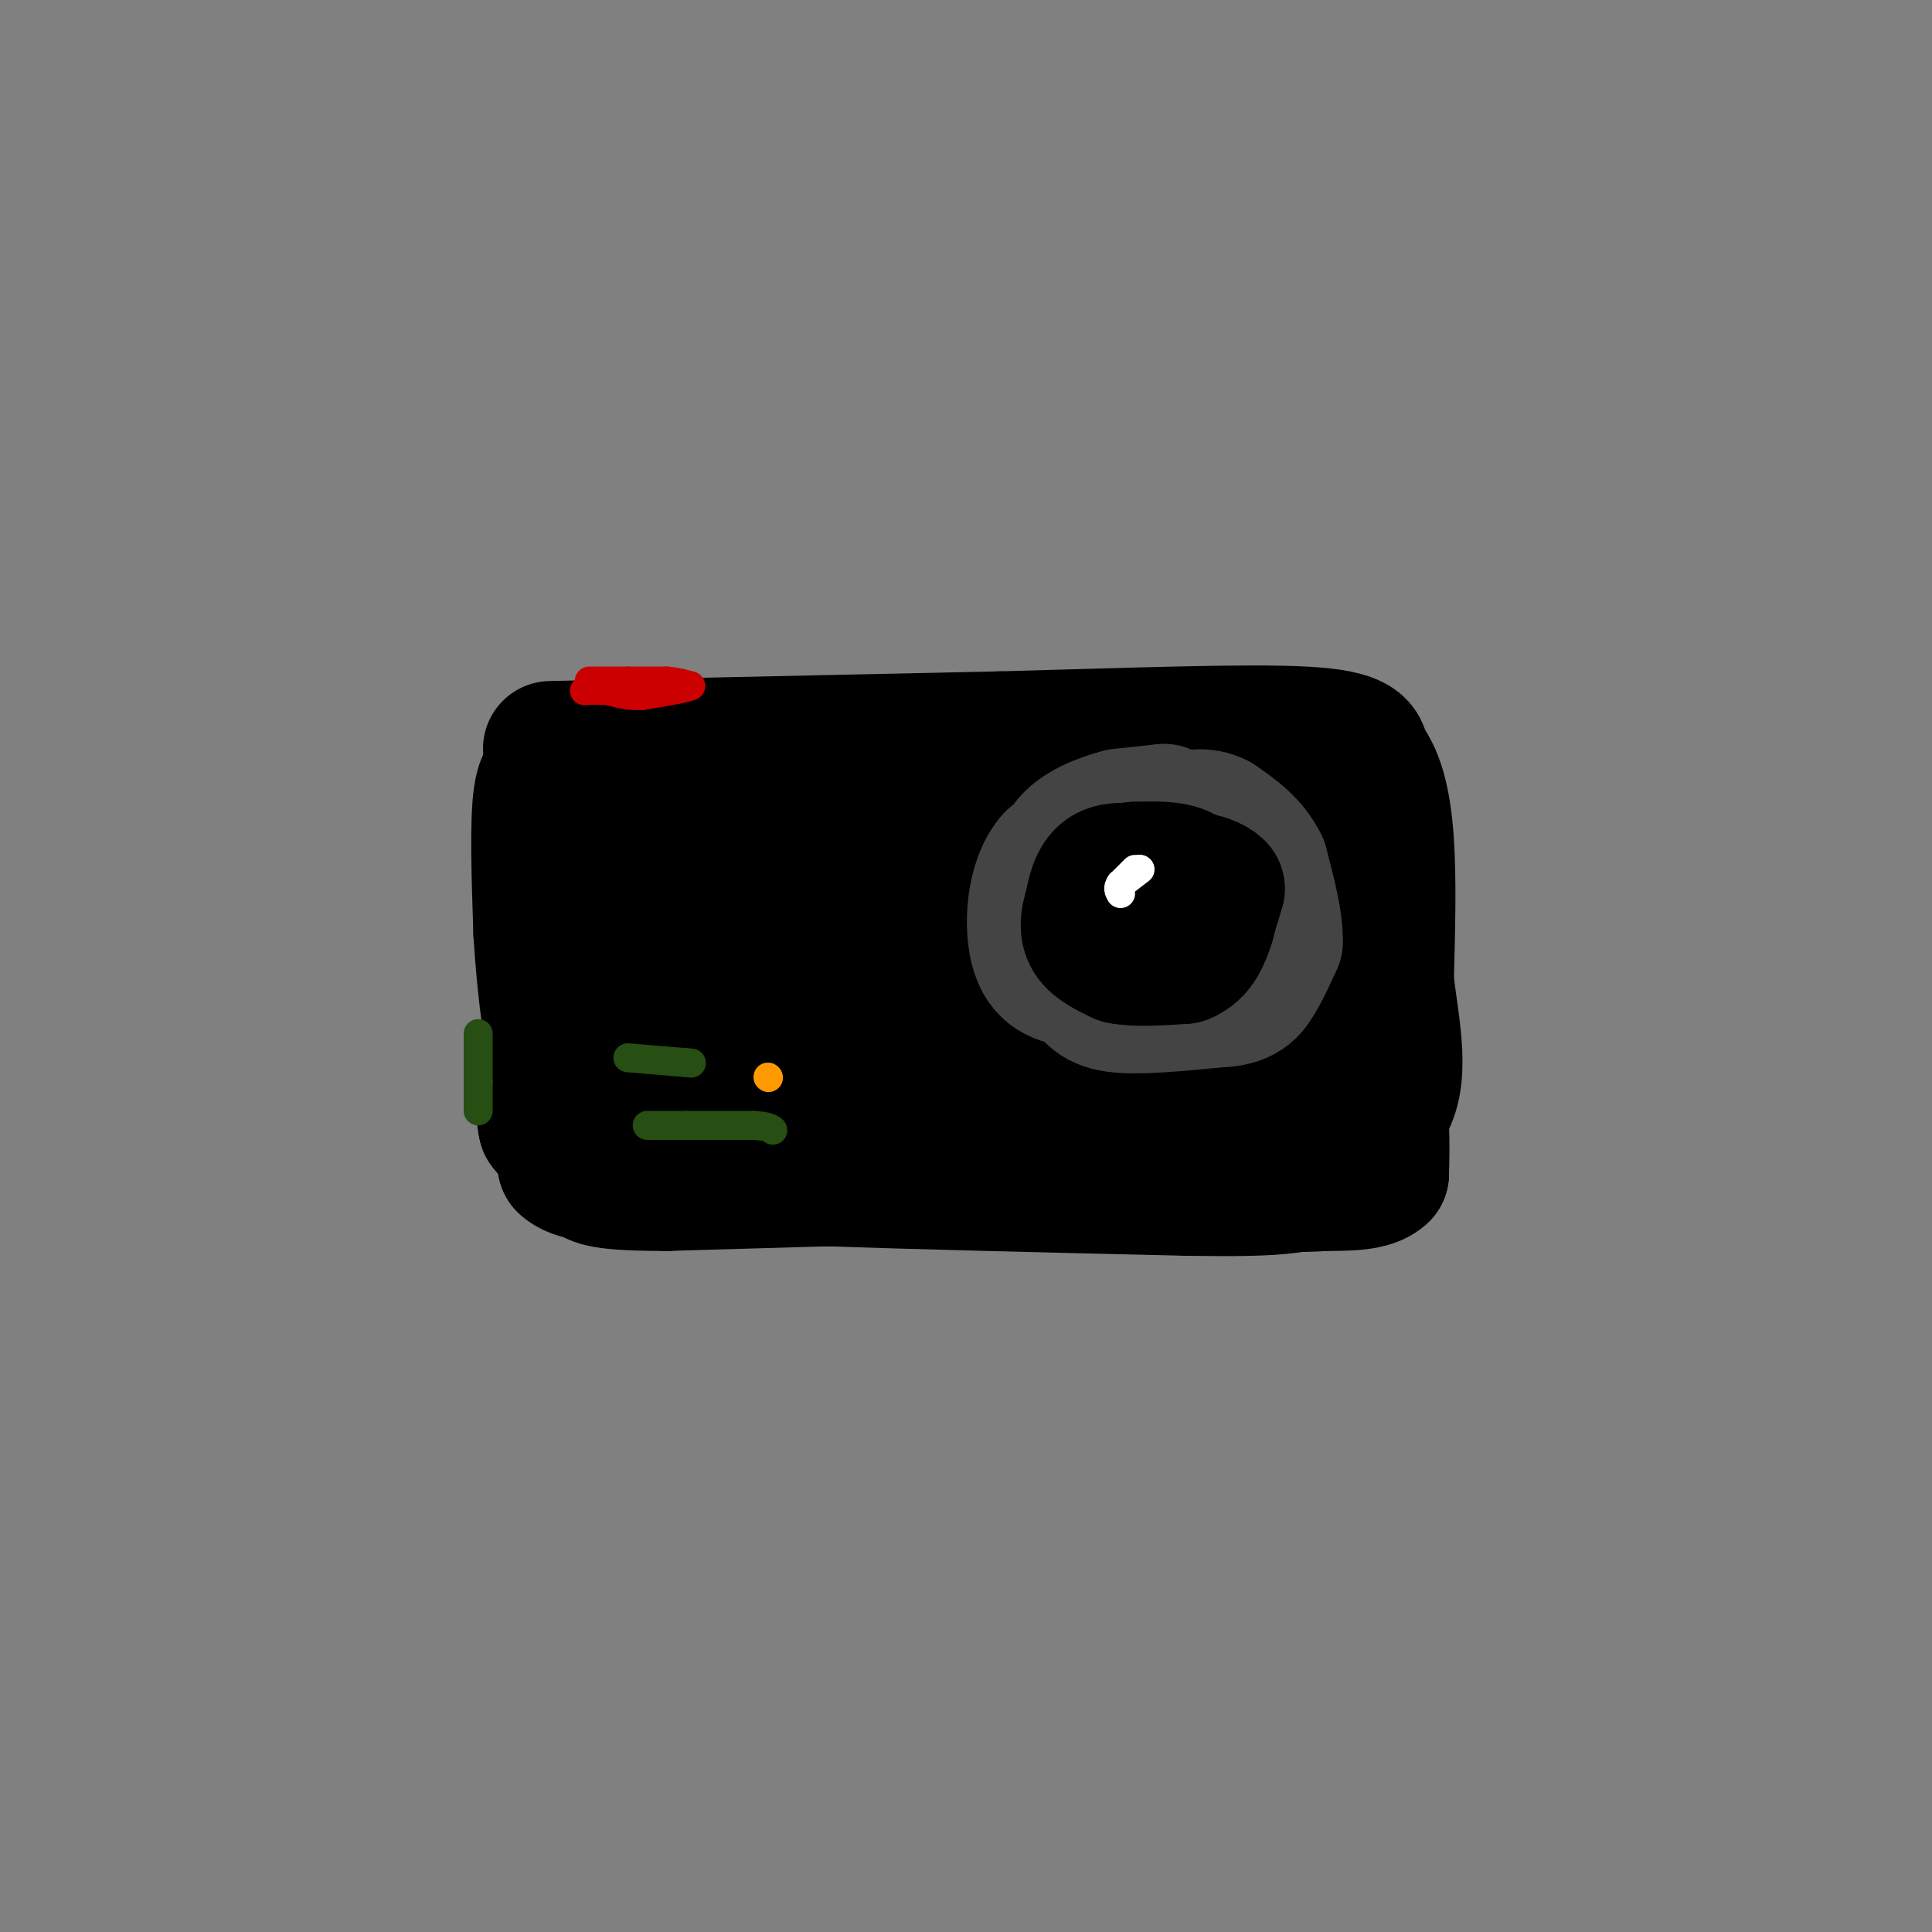 <svg viewBox='0 0 400 400' version='1.1' xmlns='http://www.w3.org/2000/svg' xmlns:xlink='http://www.w3.org/1999/xlink'><rect x="0" y="0" width="400" height="400" fill="#808080" stroke="none"/><g fill='none' stroke='rgb(0,0,0)' stroke-width='28' stroke-linecap='round' stroke-linejoin='round'><path d='M114,155c0.000,0.000 93.000,-2.000 93,-2'/><path d='M207,153c27.933,-0.756 51.267,-1.644 63,-1c11.733,0.644 11.867,2.822 12,5'/><path d='M282,157c2.978,3.267 4.422,8.933 5,17c0.578,8.067 0.289,18.533 0,29'/><path d='M287,203c1.111,10.067 3.889,20.733 -1,27c-4.889,6.267 -17.444,8.133 -30,10'/><path d='M256,240c-10.844,2.089 -22.956,2.311 -39,1c-16.044,-1.311 -36.022,-4.156 -56,-7'/><path d='M161,234c-14.345,-1.417 -22.208,-1.458 -26,-1c-3.792,0.458 -3.512,1.417 -5,-4c-1.488,-5.417 -4.744,-17.208 -8,-29'/><path d='M122,200c-1.778,-12.911 -2.222,-30.689 -3,-38c-0.778,-7.311 -1.889,-4.156 -3,-1'/><path d='M116,161c-1.356,-0.511 -3.244,-1.289 -4,4c-0.756,5.289 -0.378,16.644 0,28'/><path d='M112,193c0.667,11.244 2.333,25.356 5,33c2.667,7.644 6.333,8.822 10,10'/><path d='M127,236c2.800,2.800 4.800,4.800 12,6c7.200,1.200 19.600,1.600 32,2'/><path d='M171,244c17.833,0.667 46.417,1.333 75,2'/><path d='M246,246c18.467,0.267 27.133,-0.067 31,-5c3.867,-4.933 2.933,-14.467 2,-24'/><path d='M279,217c0.143,-12.881 -0.500,-33.083 0,-43c0.500,-9.917 2.143,-9.548 -5,-10c-7.143,-0.452 -23.071,-1.726 -39,-3'/><path d='M235,161c-27.536,0.452 -76.875,3.083 -96,4c-19.125,0.917 -8.036,0.119 -3,5c5.036,4.881 4.018,15.440 3,26'/><path d='M139,196c3.107,7.452 9.375,13.083 9,16c-0.375,2.917 -7.393,3.119 6,3c13.393,-0.119 47.196,-0.560 81,-1'/><path d='M235,214c17.530,0.346 20.853,1.711 21,-4c0.147,-5.711 -2.884,-18.499 -2,-24c0.884,-5.501 5.681,-3.715 -6,-3c-11.681,0.715 -39.841,0.357 -68,0'/><path d='M180,183c-16.363,-0.556 -23.271,-1.947 -26,0c-2.729,1.947 -1.278,7.233 -1,10c0.278,2.767 -0.618,3.014 6,5c6.618,1.986 20.748,5.710 35,8c14.252,2.290 28.626,3.145 43,4'/><path d='M237,210c9.978,0.844 13.422,0.956 17,3c3.578,2.044 7.289,6.022 11,10'/><path d='M265,223c5.000,3.500 12.000,7.250 19,11'/><path d='M284,234c3.167,2.833 1.583,4.417 0,6'/><path d='M284,240c-13.500,1.500 -47.250,2.250 -81,3'/><path d='M203,243c-24.333,0.833 -44.667,1.417 -65,2'/><path d='M138,245c-13.500,0.000 -14.750,-1.000 -16,-2'/><path d='M122,243c-3.500,-0.667 -4.250,-1.333 -5,-2'/><path d='M117,241c-0.833,-3.167 -0.417,-10.083 0,-17'/><path d='M117,224c0.978,0.689 3.422,10.911 3,14c-0.422,3.089 -3.711,-0.956 -7,-5'/><path d='M113,233c-1.000,-3.833 0.000,-10.917 1,-18'/><path d='M114,215c0.000,-8.667 -0.500,-21.333 -1,-34'/><path d='M113,181c-0.167,-6.667 -0.083,-6.333 0,-6'/><path d='M285,219c0.000,0.000 1.000,14.000 1,14'/><path d='M286,233c0.167,4.000 0.083,7.000 0,10'/><path d='M286,243c-2.000,2.000 -7.000,2.000 -12,2'/><path d='M274,245c-3.833,0.333 -7.417,0.167 -11,0'/></g>
<g fill='none' stroke='rgb(68,68,68)' stroke-width='28' stroke-linecap='round' stroke-linejoin='round'><path d='M241,168c0.000,0.000 -9.000,1.000 -9,1'/><path d='M232,169c-3.800,0.956 -8.800,2.844 -11,6c-2.200,3.156 -1.600,7.578 -1,12'/><path d='M220,187c-0.298,3.506 -0.544,6.270 0,8c0.544,1.730 1.877,2.427 4,4c2.123,1.573 5.035,4.021 8,5c2.965,0.979 5.982,0.490 9,0'/><path d='M241,204c4.778,-0.489 12.222,-1.711 15,-5c2.778,-3.289 0.889,-8.644 -1,-14'/><path d='M255,185c-2.289,-5.111 -7.511,-10.889 -13,-13c-5.489,-2.111 -11.244,-0.556 -17,1'/><path d='M225,173c-4.357,2.012 -6.750,6.542 -8,11c-1.250,4.458 -1.357,8.845 0,12c1.357,3.155 4.179,5.077 7,7'/><path d='M224,203c1.711,2.244 2.489,4.356 7,5c4.511,0.644 12.756,-0.178 21,-1'/><path d='M252,207c4.289,-0.289 4.511,-0.511 5,-4c0.489,-3.489 1.244,-10.244 2,-17'/><path d='M259,186c0.133,-5.222 -0.533,-9.778 -3,-12c-2.467,-2.222 -6.733,-2.111 -11,-2'/><path d='M245,172c-5.444,0.356 -13.556,2.244 -17,6c-3.444,3.756 -2.222,9.378 -1,15'/><path d='M227,193c-0.550,3.778 -1.426,5.724 2,7c3.426,1.276 11.153,1.882 16,0c4.847,-1.882 6.813,-6.252 7,-10c0.187,-3.748 -1.407,-6.874 -3,-10'/><path d='M249,180c-2.289,-3.067 -6.511,-5.733 -12,-6c-5.489,-0.267 -12.244,1.867 -19,4'/><path d='M218,178c-4.022,4.578 -4.578,14.022 -3,19c1.578,4.978 5.289,5.489 9,6'/><path d='M224,203c6.000,1.667 16.500,2.833 27,4'/><path d='M251,207c6.022,0.089 7.578,-1.689 9,-4c1.422,-2.311 2.711,-5.156 4,-8'/><path d='M264,195c0.167,-4.000 -1.417,-10.000 -3,-16'/><path d='M261,179c-2.000,-4.167 -5.500,-6.583 -9,-9'/><path d='M252,170c-2.833,-1.500 -5.417,-0.750 -8,0'/></g>
<g fill='none' stroke='rgb(0,0,0)' stroke-width='28' stroke-linecap='round' stroke-linejoin='round'><path d='M249,187c0.000,0.000 0.100,0.100 0.1,0.1'/><path d='M249,187c0.000,0.000 -1.000,-1.000 -1,-1'/><path d='M248,186c-0.378,-1.222 -0.822,-3.778 -3,-5c-2.178,-1.222 -6.089,-1.111 -10,-1'/><path d='M235,180c-2.667,0.156 -4.333,1.044 -5,3c-0.667,1.956 -0.333,4.978 0,8'/><path d='M230,191c2.333,2.000 8.167,3.000 14,4'/><path d='M244,195c3.156,0.578 4.044,0.022 5,-2c0.956,-2.022 1.978,-5.511 3,-9'/><path d='M252,184c-1.833,-2.000 -7.917,-2.500 -14,-3'/><path d='M238,181c-4.044,-0.778 -7.156,-1.222 -9,0c-1.844,1.222 -2.422,4.111 -3,7'/><path d='M226,188c-0.733,2.244 -1.067,4.356 0,6c1.067,1.644 3.533,2.822 6,4'/><path d='M232,198c3.167,0.667 8.083,0.333 13,0'/><path d='M245,198c3.000,-1.167 4.000,-4.083 5,-7'/></g>
<g fill='none' stroke='rgb(255,255,255)' stroke-width='6' stroke-linecap='round' stroke-linejoin='round'><path d='M235,180c0.000,0.000 -3.000,3.000 -3,3'/><path d='M232,183c0.167,0.000 2.083,-1.500 4,-3'/><path d='M236,180c0.000,0.000 -2.000,1.500 -4,3'/><path d='M232,183c-0.667,0.833 -0.333,1.417 0,2'/></g>
<g fill='none' stroke='rgb(204,0,0)' stroke-width='6' stroke-linecap='round' stroke-linejoin='round'><path d='M122,141c0.000,0.000 8.000,0.000 8,0'/><path d='M130,141c2.667,0.000 5.333,0.000 8,0'/><path d='M138,141c2.167,0.167 3.583,0.583 5,1'/><path d='M143,142c-0.833,0.500 -5.417,1.250 -10,2'/><path d='M133,144c-2.833,0.167 -4.917,-0.417 -7,-1'/><path d='M126,143c-2.000,-0.167 -3.500,-0.083 -5,0'/></g>
<g fill='none' stroke='rgb(39,78,19)' stroke-width='6' stroke-linecap='round' stroke-linejoin='round'><path d='M99,214c0.000,0.000 0.000,10.000 0,10'/><path d='M99,224c0.000,2.667 0.000,4.333 0,6'/><path d='M130,219c0.000,0.000 12.000,1.000 12,1'/><path d='M142,220c2.000,0.167 1.000,0.083 0,0'/><path d='M134,233c0.000,0.000 8.000,0.000 8,0'/><path d='M142,233c3.667,0.000 8.833,0.000 14,0'/><path d='M156,233c3.000,0.167 3.500,0.583 4,1'/></g>
<g fill='none' stroke='rgb(255,153,0)' stroke-width='6' stroke-linecap='round' stroke-linejoin='round'><path d='M159,223c0.000,0.000 0.100,0.100 0.1,0.1'/></g>
</svg>